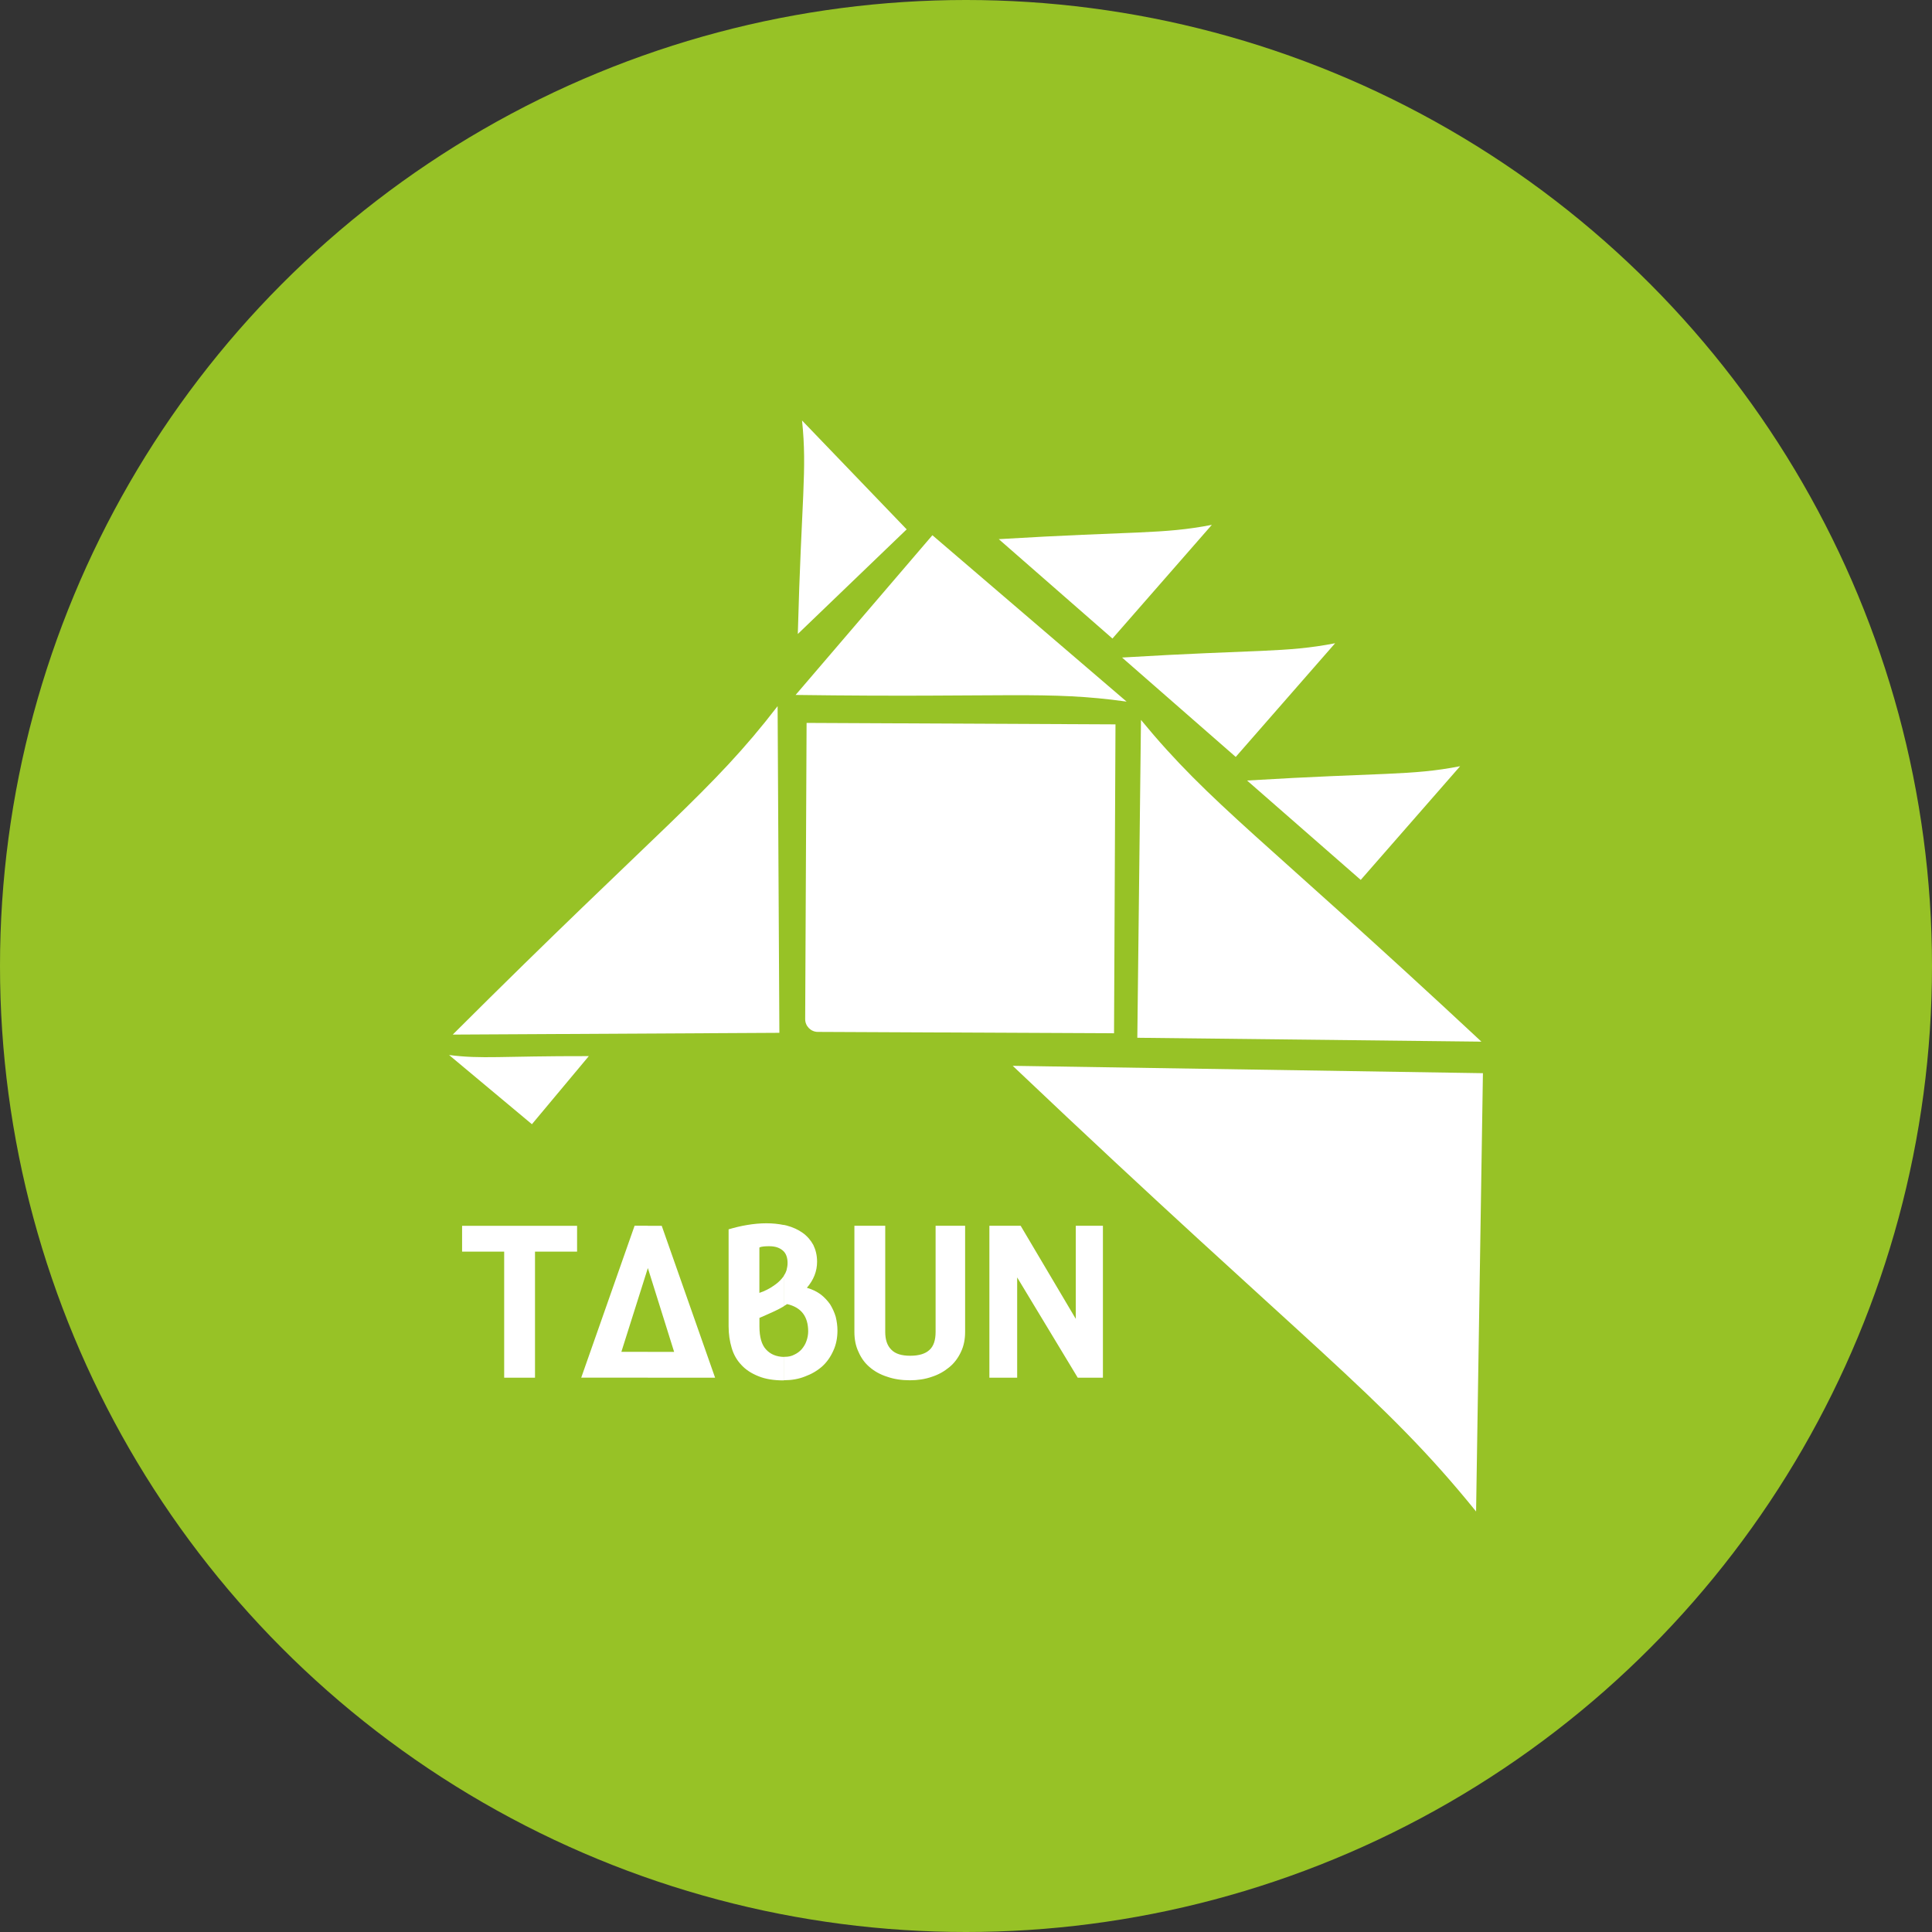 <?xml version="1.0" encoding="UTF-8"?> <svg xmlns="http://www.w3.org/2000/svg" id="Warstwa_2" data-name="Warstwa 2" viewBox="0 0 438 438"><rect x="0" y="0" width="438" height="438" fill="#333333" stroke="none"/><defs><style> .cls-1 { fill: #fff; fill-rule: evenodd; } .cls-2 { fill: #97c226; } </style></defs><g id="Warstwa_1-2" data-name="Warstwa 1"><circle class="cls-2" cx="219" cy="219" r="219"></circle><g><path class="cls-1" d="M181.83,95.33l23.72,24.68-24.68,23.72c.82-30.89,2.15-37.05.96-48.39Z"></path><path class="cls-1" d="M176.29,160.1l.4,74.05-74.05.4c47.34-47.22,58.6-54.9,73.65-74.46Z"></path><path class="cls-1" d="M274.73,118.99l-22.53,25.77-25.77-22.53c30.85-1.86,37.1-1.07,48.29-3.24Z"></path><path class="cls-1" d="M255.41,159.06l-44.03-37.72-31.01,36.21c47.86.65,57.11-1,75.04,1.51Z"></path><path class="cls-1" d="M101.81,239.18l18.78,15.69,12.9-15.44c-20.2-.03-24.1.71-31.68-.25Z"></path><path class="cls-1" d="M258.67,163.21l-.83,72.06,78.01.88c-49.62-46.27-61.43-53.8-77.18-72.94Z"></path><path class="cls-1" d="M334.64,342.67l1.55-99.37-106.6-1.67c67.53,64.09,83.64,74.56,105.05,101.04Z"></path><path class="cls-1" d="M182.54,231.04l.32-67.15,70.03.33-.33,70.03-67.15-.31c-1.58,0-2.87-1.31-2.87-2.89Z"></path><path class="cls-1" d="M302.68,145.83l-22.53,25.77-25.77-22.53c30.85-1.86,37.1-1.07,48.29-3.24Z"></path><path class="cls-1" d="M331.02,173.71l-22.53,25.77-25.77-22.53c30.85-1.86,37.1-1.07,48.29-3.24Z"></path><path class="cls-1" d="M177.69,312.92v-5.32h.27c.74,0,1.48-.14,2.12-.49.64-.3,1.18-.69,1.67-1.23.44-.54.84-1.13,1.08-1.87.25-.69.39-1.43.39-2.16,0-3.4-1.57-5.46-4.77-6.2-.24.16-.5.31-.76.47v-6.88c.28-.41.48-.81.61-1.22.15-.59.25-1.13.25-1.67,0-1.1-.27-2-.86-2.64v-6.02c.22.05.45.1.66.15,1.43.39,2.61.93,3.64,1.67,1.03.74,1.82,1.67,2.41,2.75.54,1.13.84,2.36.84,3.79,0,2.17-.79,4.13-2.31,5.9,1.18.34,2.21.84,3.1,1.48.84.64,1.57,1.43,2.16,2.26.54.89.98,1.82,1.28,2.85.25,1.03.39,2.07.39,3.1,0,1.67-.3,3.2-.94,4.58-.64,1.43-1.47,2.61-2.56,3.59-1.13.98-2.41,1.72-3.89,2.26-1.48.59-3.05.84-4.72.84h-.07ZM212.11,277.89h6.69v24.06c0,1.67-.3,3.2-.94,4.53-.64,1.38-1.52,2.56-2.66,3.49-1.13.93-2.41,1.67-3.94,2.16-1.52.54-3.2.79-4.97.79-1.87,0-3.59-.25-5.12-.79-1.57-.49-2.9-1.23-3.98-2.16-1.13-.94-1.97-2.12-2.56-3.49-.64-1.33-.93-2.85-.93-4.53v-24.06h6.99v24.06c0,1.77.44,3.1,1.38,4.03.89.93,2.31,1.38,4.28,1.38s3.44-.44,4.38-1.33c.93-.84,1.38-2.21,1.38-4.08v-24.06h0ZM244.33,312.33l-13.73-22.73v22.73h-6.3v-34.44h7.09l12.5,21.11v-21.11h6.15v34.44h-5.71ZM177.69,277.7v6.02c-.07-.08-.14-.15-.22-.21-.74-.64-1.72-.98-3.05-.98-.44,0-.89,0-1.28.05-.39.05-.74.1-.98.25v10.28c1.28-.44,2.31-.98,3.15-1.57.84-.54,1.48-1.13,1.97-1.72.15-.18.29-.37.42-.55v6.88c-.65.38-1.36.76-2.09,1.1-1.03.49-2.21.98-3.44,1.53v1.92c0,2.41.49,4.18,1.52,5.26.98,1.07,2.32,1.62,4.01,1.67v5.32c-2.28,0-4.17-.3-5.73-.94-1.62-.64-2.9-1.48-3.89-2.56-1.03-1.08-1.77-2.36-2.21-3.89-.44-1.48-.69-3.1-.69-4.87v-21.99c1.33-.39,2.71-.74,4.18-.98,1.48-.25,2.95-.39,4.38-.39s2.73.14,3.96.39h0ZM146.85,312.33v-5.85h5.98l-5.95-18.99-.03.08v-9.67h3.17l12.1,34.44h-15.28ZM114.3,312.33v-28.58h-9.54v-5.85h26.07v5.85h-9.54v28.58h-6.99ZM146.85,277.89v9.67l-5.98,18.91h5.98v5.85h-15.08l12.1-34.44h2.98Z"></path></g></g></svg> 